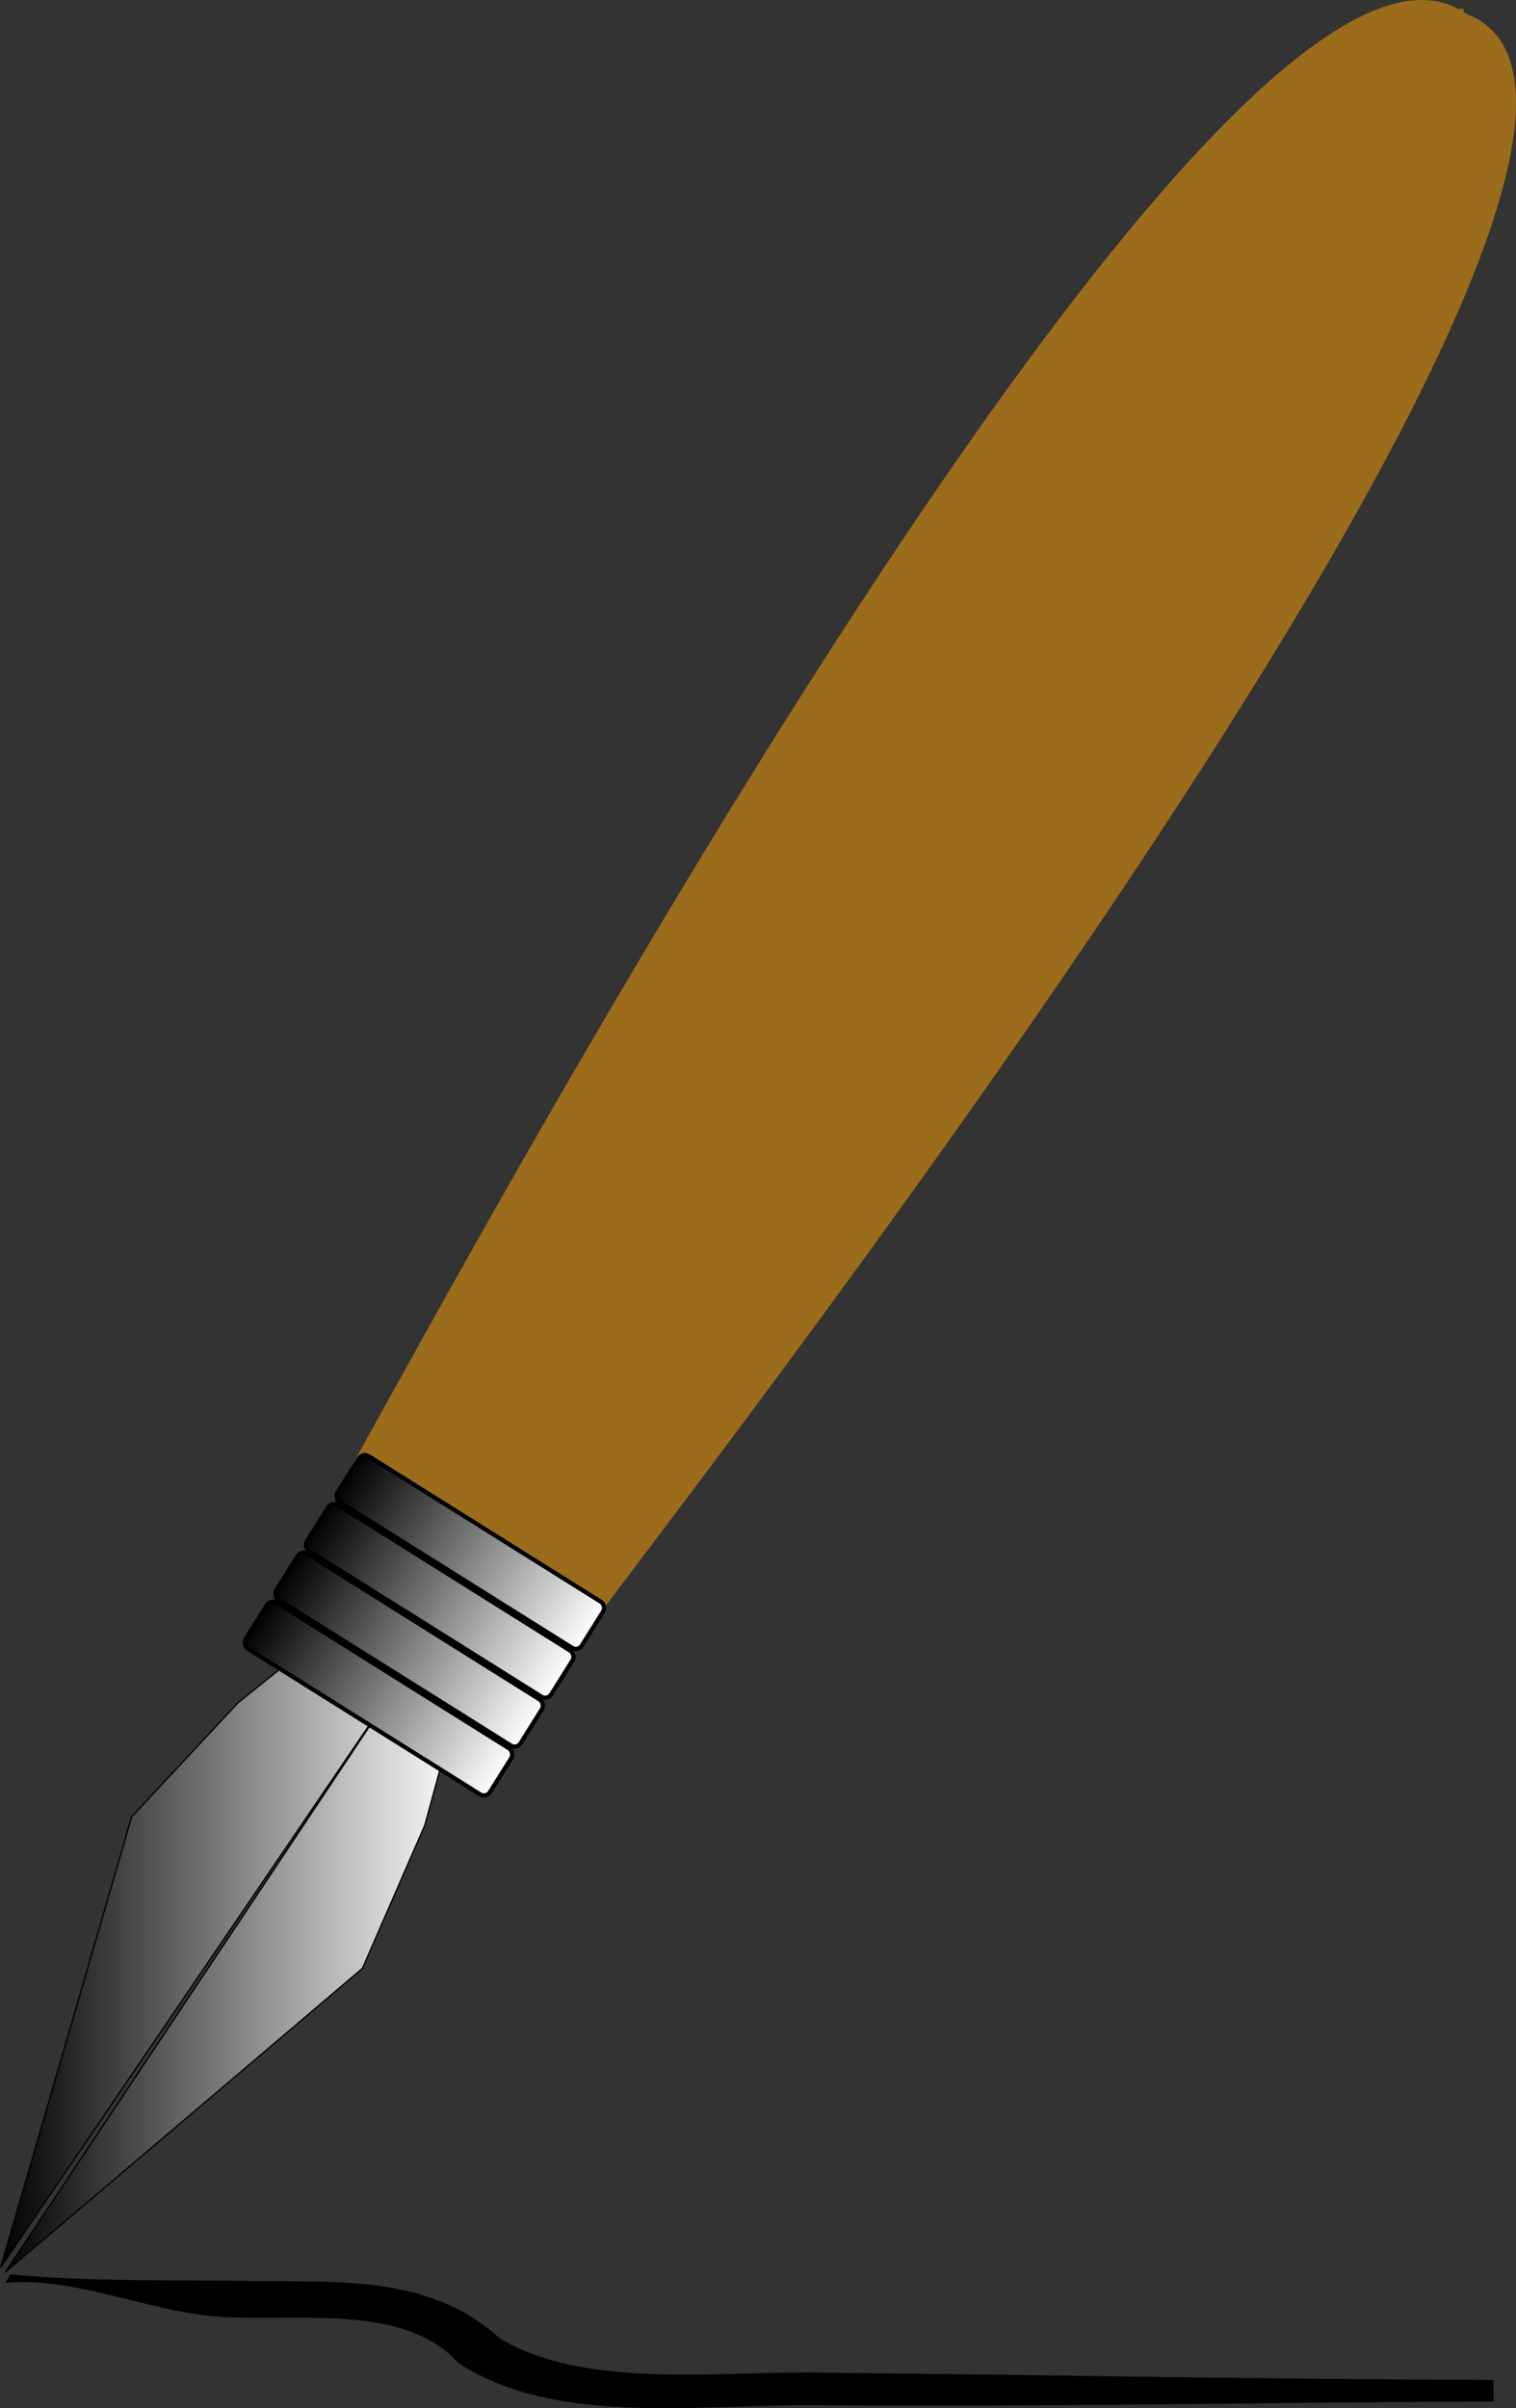 <?xml version="1.0" encoding="UTF-8" standalone="no"?>
<!-- Created with Sodipodi ("http://www.sodipodi.com/") -->
<svg
    xmlns:inkscape="http://www.inkscape.org/namespaces/inkscape"
    xmlns:rdf="http://www.w3.org/1999/02/22-rdf-syntax-ns#"
    xmlns="http://www.w3.org/2000/svg"
    xmlns:sodipodi="http://sodipodi.sourceforge.net/DTD/sodipodi-0.dtd"
    xmlns:cc="http://creativecommons.org/ns#"
    xmlns:xlink="http://www.w3.org/1999/xlink"
    xmlns:dc="http://purl.org/dc/elements/1.1/"
    id="svg602"
    xml:space="preserve"
    viewBox="0 0 429.71 682.44"
    sodipodi:version="0.34"
    version="1.1"
    inkscape:version="0.48.3.1 r9886"
    sodipodi:docname="_svgclean2.svg"
  >
  <rect x="0" y="0" width="429.71" height="682.44" fill="#333333" stroke="none"/>
  <defs
      id="defs604"
    >
    <linearGradient
        id="linearGradient626"
      >
      <stop
          id="stop627"
          offset="0"
      />
      <stop
          id="stop628"
          style="stop-color:#fff"
          offset="1"
      />
    </linearGradient
    >
    <linearGradient
        id="linearGradient629"
        y2="568.75"
        xlink:href="#linearGradient626"
        gradientUnits="userSpaceOnUse"
        x2="163.79"
        gradientTransform="scale(2.236 .447)"
        y1="568.75"
        x1="126.71"
    />
    <linearGradient
        id="linearGradient633"
        y2="346.24"
        xlink:href="#linearGradient626"
        gradientUnits="userSpaceOnUse"
        x2="158.94"
        gradientTransform="scale(.838 1.193)"
        y1="346.24"
        x1="2.806"
    />
  <linearGradient
        id="linearGradient2997"
        y2="678.42"
        xlink:href="#linearGradient626"
        gradientUnits="userSpaceOnUse"
        x2="163.79"
        gradientTransform="scale(2.236 .447)"
        y1="678.42"
        x1="126.71"
        inkscape:collect="always"
    /><linearGradient
        id="linearGradient2999"
        y2="641.85"
        xlink:href="#linearGradient626"
        gradientUnits="userSpaceOnUse"
        x2="163.79"
        gradientTransform="scale(2.236 .447)"
        y1="641.85"
        x1="126.71"
        inkscape:collect="always"
    /><linearGradient
        id="linearGradient3001"
        y2="605.31"
        xlink:href="#linearGradient626"
        gradientUnits="userSpaceOnUse"
        x2="163.79"
        gradientTransform="scale(2.236 .447)"
        y1="605.31"
        x1="126.71"
        inkscape:collect="always"
    /></defs
  >
  <sodipodi:namedview
      id="base"
      inkscape:window-x="0"
      inkscape:window-y="0"
      inkscape:window-height="645"
      inkscape:window-maximized="0"
      inkscape:zoom="0.22425739"
      showgrid="false"
      inkscape:current-layer="svg602"
      inkscape:cx="361.82564"
      inkscape:cy="162.54512"
      inkscape:window-width="674"
  />
  <g
      id="g665"
      transform="translate(-10.222 -6.282)"
    >
    <path
        id="path644"
        sodipodi:nodetypes="ccccccccccc"
        inkscape:connector-curvature="0"
        d="m13.118 650.81c21.387 1.97 42.93 1.59 64.385 1.77 27.047 0.67 53.677-2.39 74.387 16.34 24.38 14.8 63.7 9.06 91.21 9.74 63.49 0.61 126.96 1.88 190.46 2.06l0.01 6.07c-63.54 0.28-127.07 1.59-190.6 1.08-33.02-0.51-75.05 6.42-103.04-12.13-14.31-15.96-42.706-11.99-62.427-12.74-21.455 0.19-44.285-11.77-65.672-9.81l1.287-2.38z"
    />
    <g
        id="g636"
        transform="translate(7.869,51.164)"
      >
      <path
          id="path635"
          style="fill-rule:evenodd;fill:#9a6c1b"
          d="m111.34 385.37 3.08-20.62c13.19-19.7 306.07-432.84 302.81-405.98 87.03 30.514-236.65 440.71-249.83 460.41l7.23-13.74c-17.57 45.92-84.814 12.71-63.29-20.07z"
          sodipodi:nodetypes="cccccc"
          inkscape:connector-curvature="0"
          sodipodi:fill-cmyk="(0 0.2966 0.822 0.3983)"
      />
      <path
          id="path612"
          style="fill-rule:evenodd;fill:#9a6c1b"
          d="m146.43 435.8 18.39-12.43c13.08-21.07 280.11-477.63 255.81-462.13-67.44-63.9-308.28 393-321.36 414.07l0.137 13.01c-36.26 37.3 25.083 82.15 47.023 47.48z"
          sodipodi:nodetypes="cccccc"
          inkscape:connector-curvature="0"
          sodipodi:fill-cmyk="(0 0.2966 0.822 0.3983)"
      />
      <path
          id="path606"
          inkscape:connector-curvature="0"
          sodipodi:nodetypes="cccccccccc"
          style="fill-rule:evenodd;stroke:#000000;stroke-width:.375;fill:url(#linearGradient633)"
          d="m105.1 512.89-101.24 86.1 119.19-178.59-120.51 177.26 37.141-127.71l30.15-32.32 30.529-24.48 32.71 21.47-10.31 37.74-17.66 40.53z"
      />
      <rect
          id="rect607"
          style="fill-rule:evenodd;stroke:#000000;stroke-width:1.198;fill:url(#linearGradient2997)"
          transform="matrix(.847 .531 -.531 .847 0 0)"
          ry="1.998"
          height="15.386"
          width="81.736"
          y="303.97"
          x="283.95"
      />
      <rect
          id="rect608"
          style="fill-rule:evenodd;stroke:#000000;stroke-width:1.198;fill:url(#linearGradient2999)"
          transform="matrix(.847 .531 -.531 .847 0 0)"
          ry="1.998"
          height="15.386"
          width="81.736"
          y="287.62"
          x="283.95"
      />
      <rect
          id="rect609"
          style="fill-rule:evenodd;stroke:#000000;stroke-width:1.198;fill:url(#linearGradient3001)"
          transform="matrix(.847 .531 -.531 .847 0 0)"
          ry="1.998"
          height="15.386"
          width="81.736"
          y="271.28"
          x="283.95"
      />
      <rect
          id="rect610"
          style="fill-rule:evenodd;stroke:#000000;stroke-width:1.198;fill:url(#linearGradient629)"
          transform="matrix(.847 .531 -.531 .847 0 0)"
          ry="1.998"
          height="15.386"
          width="81.736"
          y="254.93"
          x="283.95"
      />
    </g
    >
  </g
  >
</svg
>
